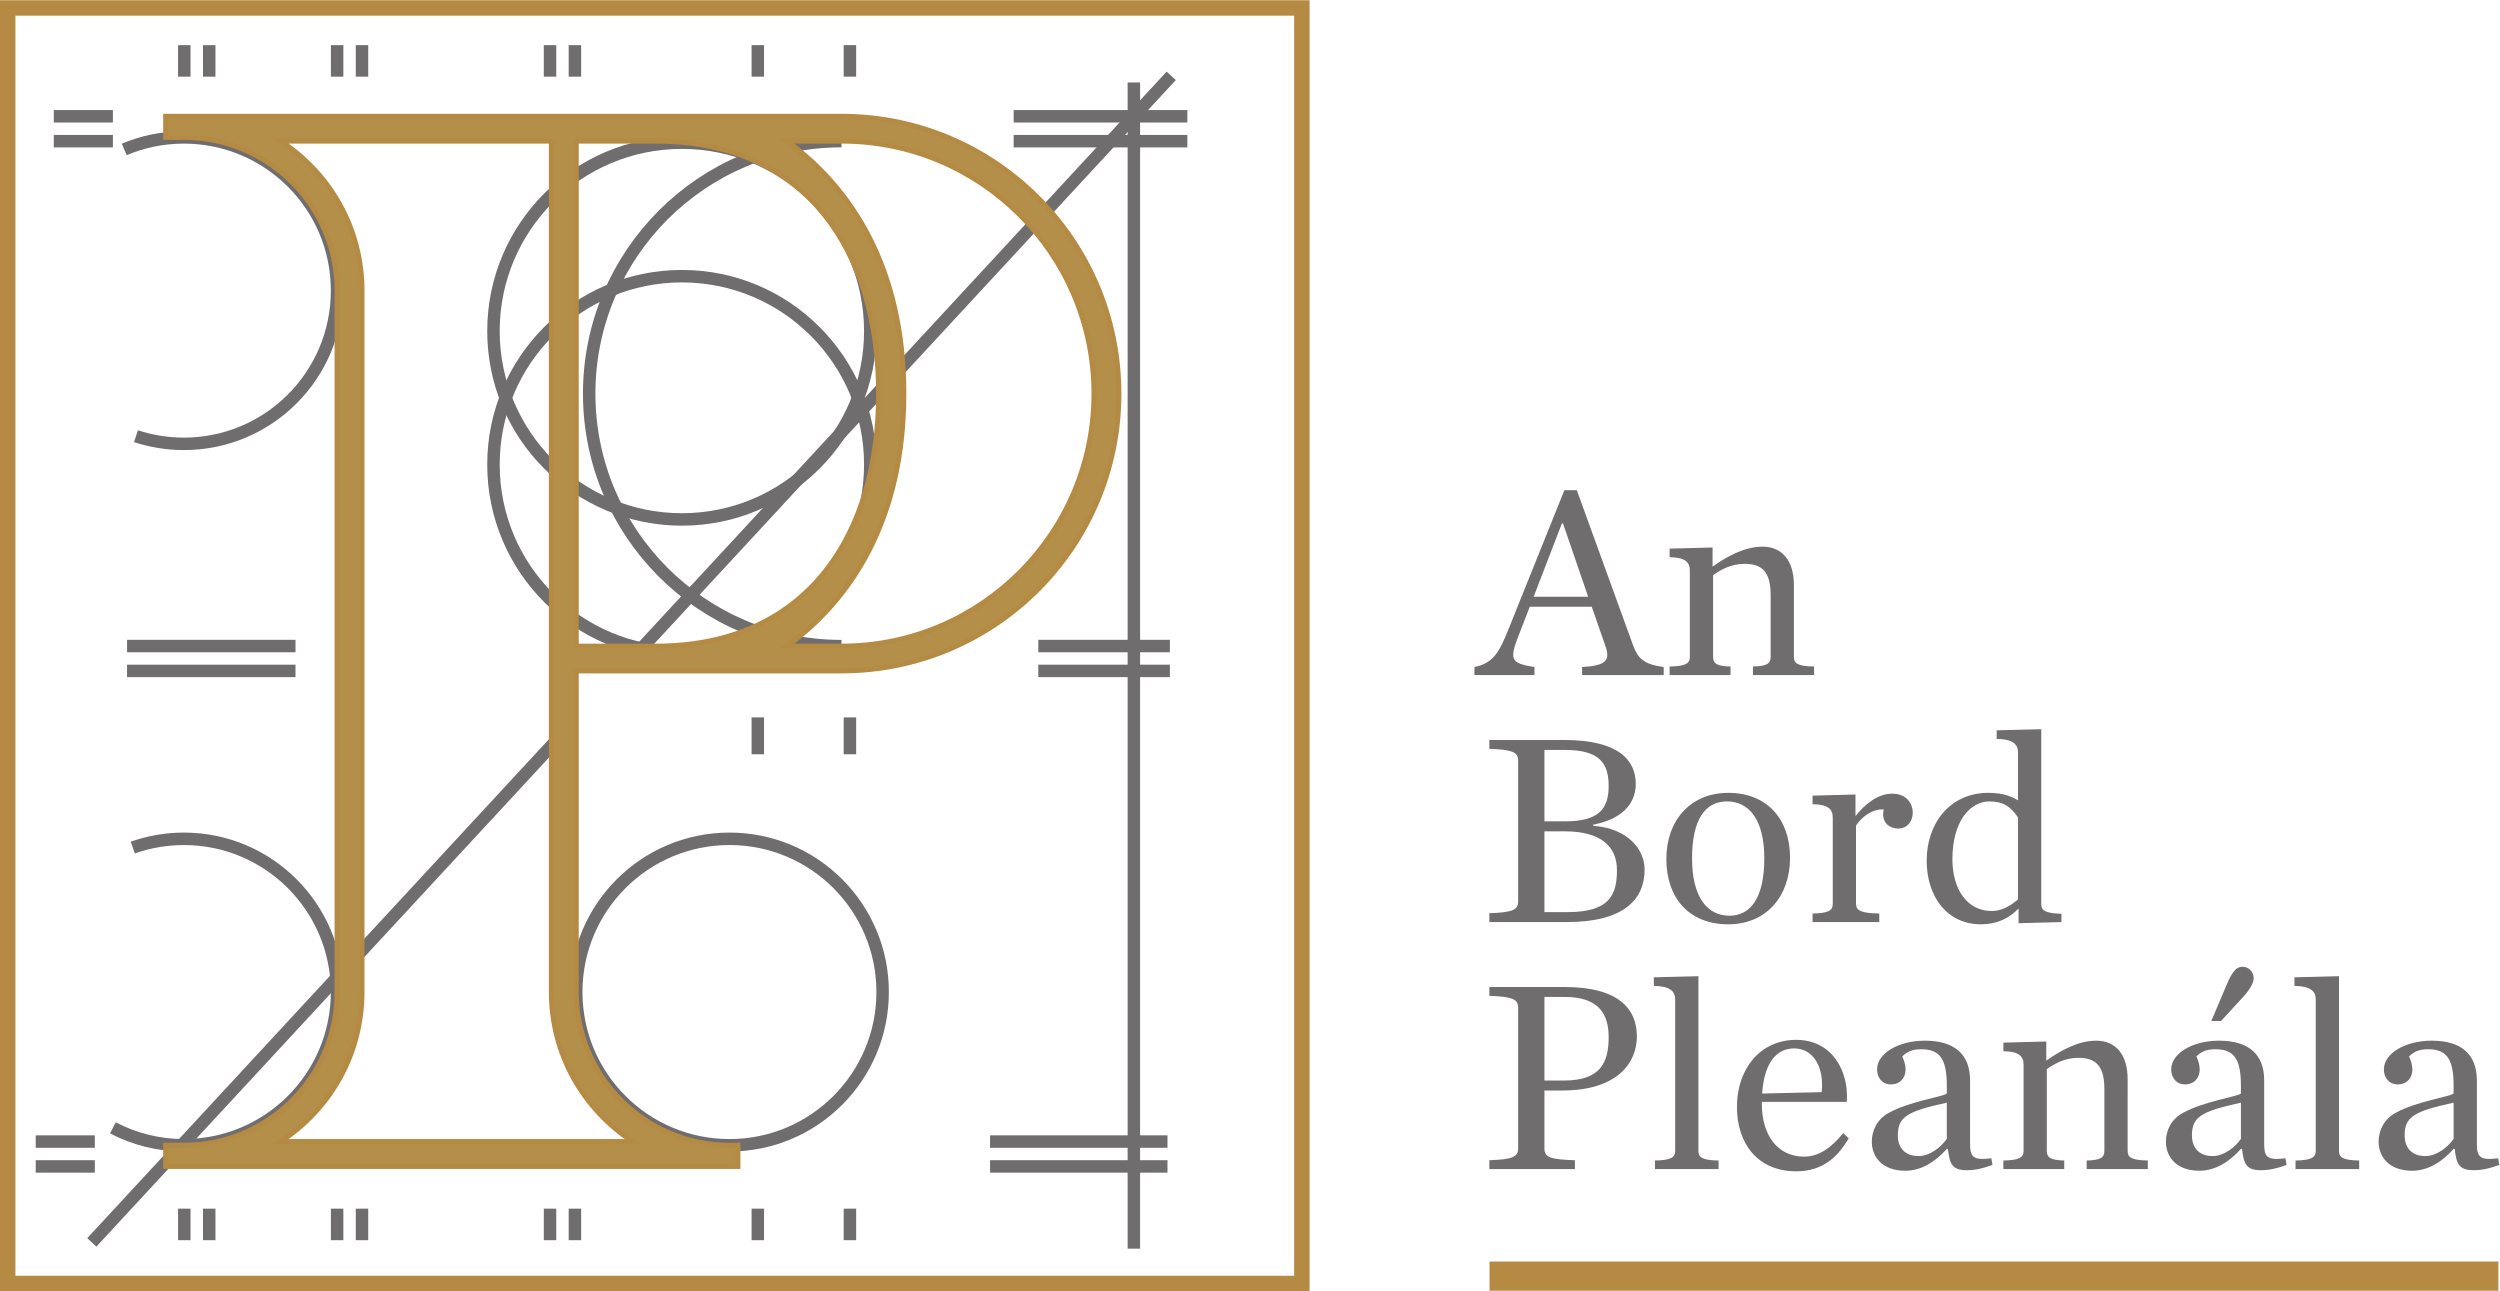 <?xml version="1.0" encoding="UTF-8" standalone="no"?>
<svg
   xmlns:svg="http://www.w3.org/2000/svg"
   xmlns="http://www.w3.org/2000/svg"
   viewBox="0 0 108.04 55.8"
   height="55.8"
   width="108.04"
   version="1.1">
    <g transform="matrix(1.333,0,0,-1.333,0,55.8)">
     <g transform="scale(0.1)">
      <path style="fill:#706d6e;fill-opacity:1;fill-rule:nonzero;stroke:none" d="m 514.887,225.133 -8.164,23.777 h -0.36 l -9.152,-23.777 z m 1.164,-3.231 h -20.098 l -3.41,-8.793 c -3.32,-8.433 -2.871,-9.511 4.934,-10.765 v -2.602 h -19.465 v 2.602 c 6.093,1.254 8.066,4.754 11.125,12.469 l 18.035,44.859 h 4.035 l 18.125,-49.969 c 1.609,-4.488 3.406,-6.461 10.047,-7.359 v -2.602 h -26.465 v 2.602 c 7.805,0.449 9.238,2.152 7.531,6.91 l -4.394,12.648" />
      <path style="fill:#706d6e;fill-opacity:1;fill-rule:nonzero;stroke:none" d="m 541.293,202.523 c 5.207,0.09 6.555,0.989 6.555,3.141 v 27.899 c 0,2.695 -1.348,4.308 -6.555,4.402 v 2.777 l 13.918,0.36 v -6.192 c 4.754,3.32 10.312,6.461 16.238,6.461 6.184,0 10.137,-4.394 10.137,-12.469 v -23.238 c 0,-2.152 1.25,-3.051 6.543,-3.141 v -2.781 h -19.824 v 2.781 c 4.57,0.09 5.742,0.989 5.742,3.141 v 20.004 c 0,7.988 -3.145,10.141 -8.524,10.141 -4.035,0 -7.628,-1.797 -10.136,-3.68 v -26.465 c 0,-2.152 1.16,-3.051 5.652,-3.141 v -2.781 h -19.746 v 2.781" />
      <path style="fill:#706d6e;fill-opacity:1;fill-rule:nonzero;stroke:none" d="m 508.246,122.895 c 13.723,0 15.969,5.742 15.969,13.632 0,7.453 -4.934,12.563 -16.953,12.563 h -6.555 v -26.195 z m -0.984,29.425 c 10.945,0 14.265,3.86 14.265,11.485 0,7.269 -2.871,11.664 -14.089,11.664 h -6.731 V 152.32 Z m -24.407,-29.785 c 7.532,0.266 9.329,1.074 9.329,3.856 v 45.582 c 0,2.777 -1.797,3.59 -9.329,3.855 v 2.871 h 24.219 c 17.949,0 23.242,-6.726 23.242,-14.265 0,-4.758 -2.605,-11.036 -13.816,-13.188 v -0.363 c 11.66,-0.895 16.688,-7.985 16.688,-14.172 0,-9.508 -6.465,-17.047 -25.301,-17.047 h -25.032 v 2.871" />
      <path style="fill:#706d6e;fill-opacity:1;fill-rule:nonzero;stroke:none" d="m 571.988,140.297 c 0,12.562 -4.933,18.488 -12.109,18.488 -7.09,0 -11.309,-5.926 -11.309,-18.488 0,-12.559 4.93,-18.57 12.11,-18.57 7,0 11.308,6.011 11.308,18.57 z m -31.758,-0.176 c 0,12.473 7.801,21.442 20.098,21.442 12.645,0 20.008,-8.614 20.008,-21.086 0,-12.563 -7.813,-21.532 -20.008,-21.532 -12.832,0 -20.098,8.614 -20.098,21.176" />
      <path style="fill:#706d6e;fill-opacity:1;fill-rule:nonzero;stroke:none" d="m 587.641,122.445 c 5.195,0.09 6.543,0.989 6.543,3.141 v 27.898 c 0,2.696 -1.348,4.309 -6.543,4.403 v 2.777 l 13.906,0.359 v -6.996 c 3.137,3.946 7.266,7.266 11.933,7.266 4.571,0 6.633,-3.141 6.633,-6.191 0,-2.872 -1.886,-5.114 -4.66,-5.114 -2.695,0 -4.941,1.617 -4.941,4.664 0,0.45 0.097,0.989 0.187,1.528 -4.043,0.175 -7.179,-2.602 -8.976,-5.203 v -25.391 c 0,-2.152 1.613,-3.051 7.539,-3.141 v -2.781 h -21.621 v 2.781" />
      <path style="fill:#706d6e;fill-opacity:1;fill-rule:nonzero;stroke:none" d="m 654.242,127.02 v 26.558 c -2.332,3.496 -4.851,5.207 -9.246,5.207 -6.367,0 -12.023,-6.555 -12.023,-18.758 0,-9.597 4.668,-16.773 12.746,-16.773 3.23,0 6.004,1.613 8.523,3.766 z m -29.609,12.558 c 0,12.473 7.89,21.985 19.914,21.985 4.578,0 7.273,-0.989 9.695,-2.422 v 15.523 c 0,2.688 -1.707,4.305 -6.914,4.395 v 2.781 l 14.445,0.355 v -56.609 c 0,-2.246 1.348,-3.051 6.551,-3.234 v -2.688 l -13.906,-0.363 v 4.758 c -3.047,-3.141 -6.914,-5.114 -12.207,-5.114 -11.035,0 -17.578,9.063 -17.578,20.633" />
      <path style="fill:#706d6e;fill-opacity:1;fill-rule:nonzero;stroke:none" d="m 507.074,68.297 c 11.758,0 14.453,5.742 14.453,14.086 0,7.176 -2.968,13.008 -14.179,13.008 h -6.641 V 68.297 Z M 482.855,42.457 c 7.532,0.266 9.329,1.074 9.329,3.856 v 45.582 c 0,2.777 -1.797,3.59 -9.329,3.859 v 2.867 h 24.219 c 17.949,0 23.606,-7.269 23.606,-16.059 0,-8.164 -5.93,-17.5 -24.231,-17.5 h -5.742 v -18.75 c 0,-2.957 1.887,-3.59 9.875,-3.856 v -2.871 h -27.727 v 2.871" />
      <path style="fill:#706d6e;fill-opacity:1;fill-rule:nonzero;stroke:none" d="m 536.539,42.367 c 5.203,0.09 6.551,0.988 6.551,3.141 v 49.078 c 0,2.688 -1.707,4.305 -6.914,4.395 v 2.781 l 14.453,0.355 V 45.508 c 0,-2.152 1.25,-3.051 6.543,-3.141 v -2.781 h -20.633 v 2.781" />
      <path style="fill:#706d6e;fill-opacity:1;fill-rule:nonzero;stroke:none" d="m 571.285,64.078 19.285,0.449 c 0.899,7.625 -2.422,14.18 -8.886,14.18 -5.469,0 -9.688,-4.219 -10.399,-14.629 z m -8.164,-4.309 c 0,12.297 7.527,21.715 19.199,21.715 11.746,0 17.137,-10.23 16.414,-20.098 h -27.539 v -0.539 -0.18 c 0,-9.867 4.934,-17.047 13.723,-17.047 5.027,0 9.062,3.231 12.656,7.629 l 1.785,-1.703 c -3.32,-5.566 -7.976,-10.68 -17.039,-10.68 -12.558,0 -19.199,9.062 -19.199,20.902" />
      <path style="fill:#706d6e;fill-opacity:1;fill-rule:nonzero;stroke:none" d="m 631.156,49.363 v 11.754 c -12.918,-2.781 -15.879,-4.668 -15.879,-10.586 0,-3.77 2.063,-6.727 6.731,-6.727 3.594,0 7.176,2.777 9.148,5.559 z M 606.84,48.465 c 0,3.59 1.711,7.274 5.48,9.332 6.817,3.769 17.489,5.207 18.836,6.281 v 2.602 c 0,8.973 -2.508,11.754 -8.34,11.754 -2.871,0 -4.578,-0.805 -6.101,-2.332 0.723,-1.527 1.074,-2.961 1.074,-4.219 0,-2.688 -1.699,-4.84 -4.758,-4.84 -2.871,0 -4.48,2.238 -4.48,4.84 0,5.207 6.902,9.332 15.515,9.332 9.336,0 14.629,-4.219 14.629,-12.832 V 47.836 c 0,-4.394 0.989,-5.469 6.907,-4.75 l 0.359,-2.152 c -3.231,-1.168 -5.469,-1.711 -8.34,-1.711 -4.754,0 -5.566,2.066 -6.101,6.91 h -0.364 c -3.582,-4.039 -8.164,-7.086 -13.457,-7.086 -7.539,0 -10.859,4.574 -10.859,9.418" />
      <path style="fill:#706d6e;fill-opacity:1;fill-rule:nonzero;stroke:none" d="m 649.496,42.367 c 5.195,0.09 6.543,0.988 6.543,3.141 v 27.898 c 0,2.695 -1.348,4.309 -6.543,4.402 v 2.777 l 13.906,0.359 v -6.191 c 4.746,3.32 10.313,6.461 16.231,6.461 6.191,0 10.148,-4.394 10.148,-12.469 V 45.508 c 0,-2.152 1.25,-3.051 6.543,-3.141 V 39.586 H 676.5 v 2.781 c 4.578,0.09 5.742,0.988 5.742,3.141 v 20.004 c 0,7.988 -3.144,10.141 -8.527,10.141 -4.031,0 -7.625,-1.797 -10.137,-3.68 V 45.508 c 0,-2.152 1.164,-3.051 5.656,-3.141 v -2.781 h -19.738 v 2.781" />
      <path style="fill:#706d6e;fill-opacity:1;fill-rule:nonzero;stroke:none" d="m 721.578,98.621 c 1.883,4.488 3.133,6.551 5.469,6.551 2.07,0 3.594,-1.707 3.594,-3.68 0,-1.613 -1.262,-3.769 -3.496,-6.191 l -7.09,-7.715 h -3.145 z m 4.93,-49.258 v 11.754 c -12.918,-2.781 -15.879,-4.668 -15.879,-10.586 0,-3.77 2.062,-6.727 6.73,-6.727 3.594,0 7.176,2.777 9.149,5.559 z m -24.317,-0.898 c 0,3.59 1.711,7.274 5.481,9.332 6.816,3.769 17.488,5.207 18.836,6.281 v 2.602 c 0,8.973 -2.508,11.754 -8.34,11.754 -2.871,0 -4.578,-0.805 -6.102,-2.332 0.723,-1.527 1.075,-2.961 1.075,-4.219 0,-2.688 -1.7,-4.84 -4.758,-4.84 -2.871,0 -4.481,2.238 -4.481,4.84 0,5.207 6.903,9.332 15.516,9.332 9.336,0 14.629,-4.219 14.629,-12.832 V 47.836 c 0,-4.394 0.988,-5.469 6.906,-4.75 l 0.36,-2.152 c -3.231,-1.168 -5.469,-1.711 -8.34,-1.711 -4.754,0 -5.567,2.066 -6.102,6.91 h -0.363 c -3.582,-4.039 -8.164,-7.086 -13.457,-7.086 -7.539,0 -10.86,4.574 -10.86,9.418" />
      <path style="fill:#706d6e;fill-opacity:1;fill-rule:nonzero;stroke:none" d="m 744.215,42.367 c 5.203,0.09 6.551,0.988 6.551,3.141 v 49.078 c 0,2.688 -1.707,4.305 -6.914,4.395 v 2.781 l 14.453,0.355 V 45.508 c 0,-2.152 1.25,-3.051 6.543,-3.141 v -2.781 h -20.633 v 2.781" />
      <path style="fill:#706d6e;fill-opacity:1;fill-rule:nonzero;stroke:none" d="m 795.465,49.363 v 11.754 c -12.922,-2.781 -15.879,-4.668 -15.879,-10.586 0,-3.77 2.059,-6.727 6.727,-6.727 3.593,0 7.179,2.777 9.152,5.559 z m -24.317,-0.898 c 0,3.59 1.707,7.274 5.477,9.332 6.816,3.769 17.492,5.207 18.84,6.281 v 2.602 c 0,8.973 -2.512,11.754 -8.34,11.754 -2.871,0 -4.582,-0.805 -6.105,-2.332 0.722,-1.527 1.074,-2.961 1.074,-4.219 0,-2.688 -1.699,-4.84 -4.754,-4.84 -2.871,0 -4.485,2.238 -4.485,4.84 0,5.207 6.907,9.332 15.52,9.332 9.336,0 14.629,-4.219 14.629,-12.832 V 47.836 c 0,-4.394 0.984,-5.469 6.902,-4.75 l 0.364,-2.152 c -3.235,-1.168 -5.469,-1.711 -8.34,-1.711 -4.758,0 -5.567,2.066 -6.106,6.91 h -0.359 c -3.586,-4.039 -8.164,-7.086 -13.457,-7.086 -7.539,0 -10.86,4.574 -10.86,9.418" />
      <path style="fill:none;stroke:#706d6e;stroke-width:4.04;stroke-linecap:butt;stroke-linejoin:miter;stroke-miterlimit:4;stroke-dasharray:none;stroke-opacity:1" d="m 159.98,311.273 c 0,33.731 27.344,61.075 61.094,61.075 33.731,0 61.074,-27.344 61.074,-61.075 0,-33.73 -27.343,-61.074 -61.074,-61.074 -33.75,0 -61.094,27.344 -61.094,61.074 z" />
      <path style="fill:none;stroke:#706d6e;stroke-width:4.04;stroke-linecap:butt;stroke-linejoin:miter;stroke-miterlimit:4;stroke-dasharray:none;stroke-opacity:1" d="m 159.98,267.984 c 0,33.739 27.344,61.082 61.094,61.082 33.731,0 61.074,-27.343 61.074,-61.082 0,-33.722 -27.343,-61.066 -61.074,-61.066 -33.75,0 -61.094,27.344 -61.094,61.066 z" />
      <path style="fill:none;stroke:#706d6e;stroke-width:4.04;stroke-linecap:butt;stroke-linejoin:miter;stroke-miterlimit:4;stroke-dasharray:none;stroke-opacity:1" d="m 245.684,403.965 v -10.219 m -59.297,0 v 10.219 m -8.067,0 v -10.219 m -60.957,0 v 10.219 m -8.066,0 v -10.219 m -41.465,0 v 10.219 m -8.086,0 V 393.746 M 379.277,209.156 h -42.656 m 0,-8.058 h 42.656 M 95.801,209.156 H 41.191 m 0,-8.058 H 95.801 M 384.941,380.902 h -56.308 m 0,-8.066 h 56.308 M 36.602,380.902 H 17.441 m 0,-8.066 h 19.16" />
      <path style="fill:none;stroke:#706d6e;stroke-width:4.04;stroke-linecap:butt;stroke-linejoin:miter;stroke-miterlimit:4;stroke-dasharray:none;stroke-opacity:1" d="m 378.496,48.516 h -57.519 m 0,-8.066 h 57.519 M 30.742,48.516 H 11.582 m 0,-8.066 H 30.742 M 367.598,13.789 V 391.859" />
      <path style="fill:none;stroke:#706d6e;stroke-width:4.04;stroke-linecap:butt;stroke-linejoin:miter;stroke-miterlimit:4;stroke-dasharray:none;stroke-opacity:1" d="M 182.852,181.254 29.766,15.82 M 379.707,394.008 204.59,204.742" />
      <path style="fill:none;stroke:#706d6e;stroke-width:4.04;stroke-linecap:butt;stroke-linejoin:miter;stroke-miterlimit:4;stroke-dasharray:none;stroke-opacity:1" d="M 275.547,26.758 V 16.523 M 245.684,26.758 V 16.523 m -59.297,0 v 10.234 m -8.067,0 V 16.523 m -60.957,0 v 10.234 m -8.066,0 V 16.523 m -41.465,0 v 10.234 m -8.086,0 V 16.523 M 275.547,186.02 v -11.942 m -29.863,11.942 v -11.942 m 29.863,229.887 v -10.219" />
      <path style="fill:none;stroke:#706d6e;stroke-width:4.04;stroke-linecap:butt;stroke-linejoin:miter;stroke-miterlimit:4;stroke-dasharray:none;stroke-opacity:1" d="m 36.602,52.949 c 6.875,-3.594 14.707,-5.644 23.008,-5.644 27.441,0 49.668,22.246 49.668,49.688 0,27.422 -22.226,49.668 -49.668,49.668 -5.801,0 -11.367,-1.015 -16.562,-2.832" />
      <path style="fill:none;stroke:#706d6e;stroke-width:4.04;stroke-linecap:butt;stroke-linejoin:miter;stroke-miterlimit:4;stroke-dasharray:none;stroke-opacity:1" d="m 186.816,96.992 c 0,27.422 22.247,49.668 49.688,49.668 27.441,0 49.648,-22.246 49.648,-49.668 0,-27.441 -22.207,-49.688 -49.648,-49.688 -27.441,0 -49.688,22.246 -49.688,49.688 z" />
      <path style="fill:none;stroke:#706d6e;stroke-width:4.04;stroke-linecap:butt;stroke-linejoin:miter;stroke-miterlimit:4;stroke-dasharray:none;stroke-opacity:1" d="m 44.082,277.191 c 4.883,-1.609 10.117,-2.48 15.527,-2.48 27.441,0 49.668,22.227 49.668,49.68 0,27.429 -22.226,49.668 -49.668,49.668 -6.856,0 -13.379,-1.379 -19.336,-3.907" />
      <path style="fill:none;stroke:#706d6e;stroke-width:4.04;stroke-linecap:butt;stroke-linejoin:miter;stroke-miterlimit:4;stroke-dasharray:none;stroke-opacity:1" d="m 272.813,372.855 c -45.176,0 -81.797,-36.679 -81.797,-81.875 0,-45.164 36.621,-81.855 81.797,-81.855" />
      <path style="fill:#b38f49;fill-opacity:1;fill-rule:nonzero;stroke:none" d="M 178.75,96.992 V 372.855 H 90.957 c 15.898,-10.292 26.406,-28.183 26.406,-48.464 V 96.992 c 0,-20.312 -10.508,-38.164 -26.406,-48.477 h 114.18 C 189.258,58.828 178.75,76.68 178.75,96.992 Z m 76.387,275.863 c 20.976,-15.261 37.89,-41.289 37.89,-81.875 0,-40.566 -16.914,-66.589 -37.89,-81.855 h 17.734 c 45.176,0 81.797,36.691 81.797,81.855 0,45.196 -36.621,81.875 -81.797,81.875 h -17.734 z m 29.707,-81.875 c 0,45.352 -22.735,81.875 -72.246,81.875 h -25.782 v -163.73 h 25.782 c 49.511,0 72.246,36.535 72.246,81.855 z M 59.609,47.305 c 27.441,0 49.668,22.246 49.668,49.688 V 324.391 c 0,27.429 -22.226,49.668 -49.668,49.668 h -5.899 v 6.843 h 204.277 14.844 c 49.648,0 89.922,-40.261 89.922,-89.922 0,-49.648 -40.274,-89.882 -89.922,-89.882 H 257.988 186.816 V 96.992 c 0,-27.441 22.247,-49.688 49.688,-49.688 h 2.734 V 40.449 H 53.711 v 6.856 h 5.899 v 0" />
      <path style="fill:none;stroke:#b58a43;stroke-width:1.614;stroke-linecap:butt;stroke-linejoin:miter;stroke-miterlimit:4;stroke-dasharray:none;stroke-opacity:1" d="M 178.75,96.992 V 372.855 H 90.957 c 15.898,-10.292 26.406,-28.183 26.406,-48.464 V 96.992 c 0,-20.312 -10.508,-38.164 -26.406,-48.477 h 114.18 C 189.258,58.828 178.75,76.68 178.75,96.992 Z m 76.387,275.863 c 20.976,-15.261 37.89,-41.289 37.89,-81.875 0,-40.566 -16.914,-66.589 -37.89,-81.855 h 17.734 c 45.176,0 81.797,36.691 81.797,81.855 0,45.196 -36.621,81.875 -81.797,81.875 h -17.734 z m 29.707,-81.875 c 0,45.352 -22.735,81.875 -72.246,81.875 h -25.782 v -163.73 h 25.782 c 49.511,0 72.246,36.535 72.246,81.855 z M 59.609,47.305 c 27.441,0 49.668,22.246 49.668,49.688 V 324.391 c 0,27.429 -22.226,49.668 -49.668,49.668 h -5.899 v 6.843 h 204.277 14.844 c 49.648,0 89.922,-40.261 89.922,-89.922 0,-49.648 -40.274,-89.882 -89.922,-89.882 H 257.988 186.816 V 96.992 c 0,-27.441 22.247,-49.688 49.688,-49.688 h 2.734 V 40.449 H 53.711 v 6.856 h 5.899 z" />
      <path style="fill:none;stroke:#b58a43;stroke-width:5;stroke-linecap:butt;stroke-linejoin:miter;stroke-miterlimit:4;stroke-dasharray:none;stroke-opacity:1" d="M 2.5,416.023 H 422.07 V 2.5 H 2.5 v 413.523 z" />
      <path style="fill:none;stroke:#b58a43;stroke-width:9.464;stroke-linecap:butt;stroke-linejoin:miter;stroke-miterlimit:4;stroke-dasharray:none;stroke-opacity:1" d="M 809.98,4.883 H 482.91" />
    </g>
  </g>
</svg>